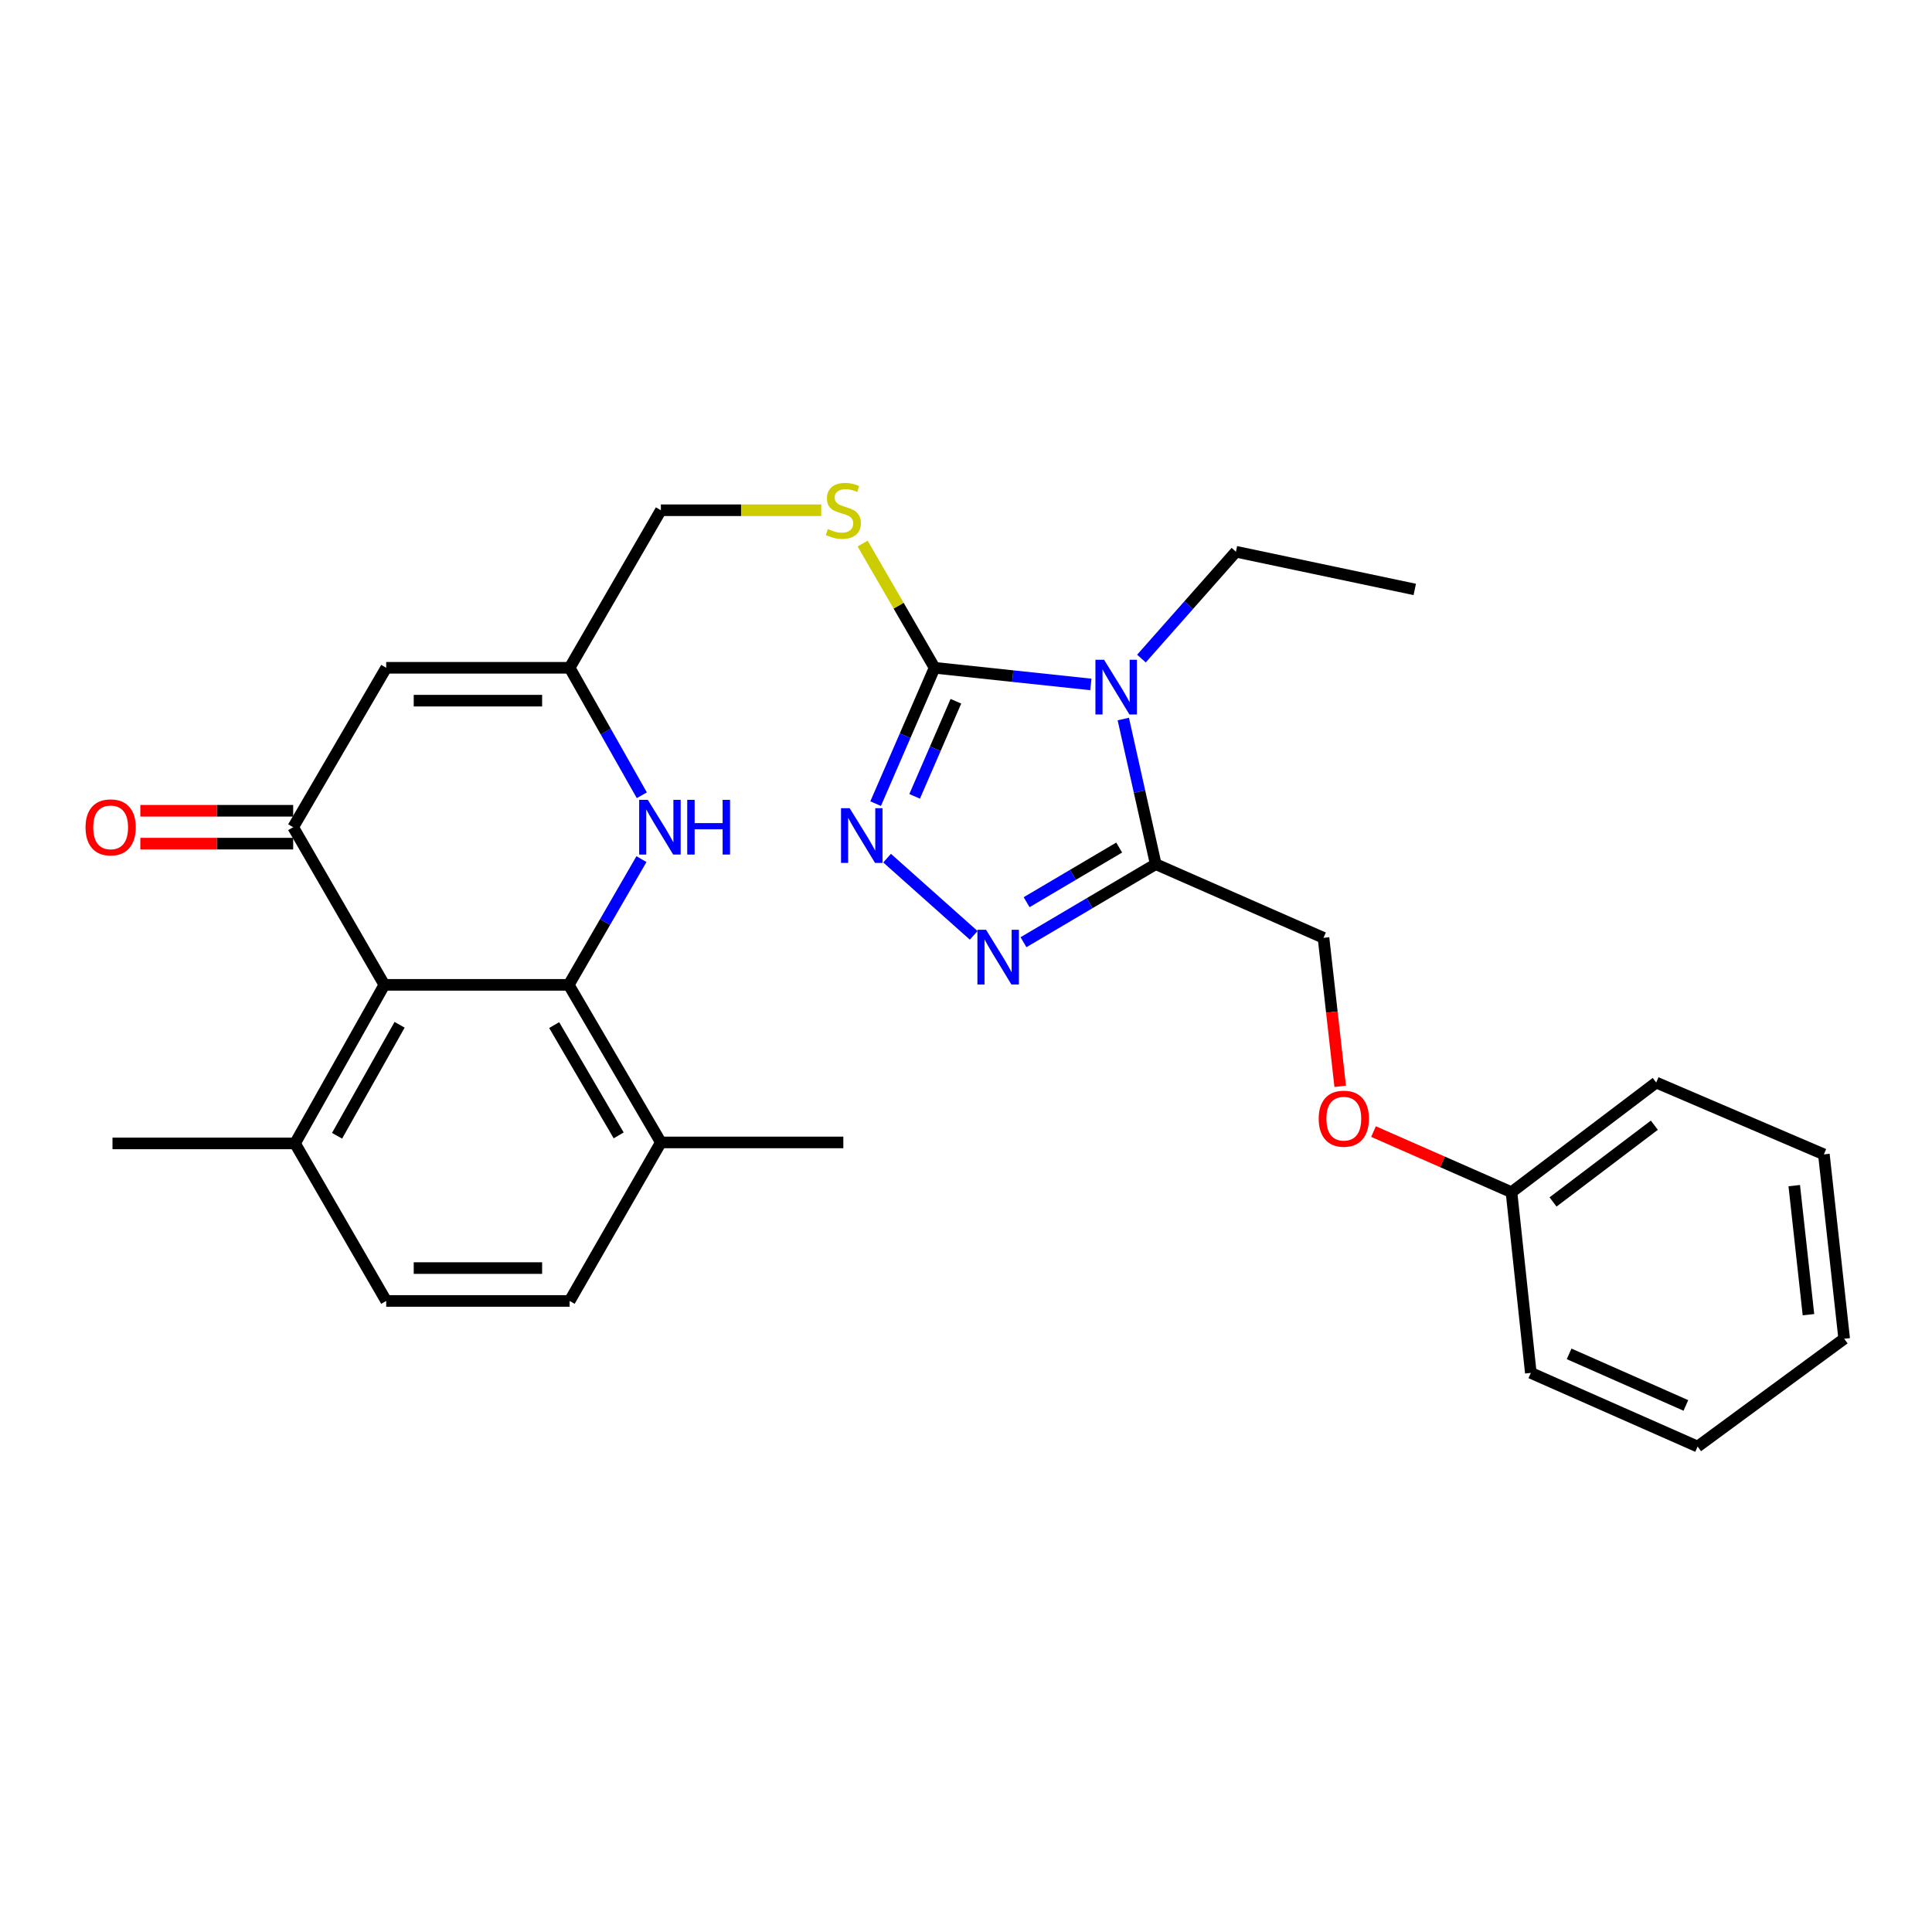 <?xml version='1.0' encoding='iso-8859-1'?>
<svg version='1.1' baseProfile='full'
              xmlns='http://www.w3.org/2000/svg'
                      xmlns:rdkit='http://www.rdkit.org/xml'
                      xmlns:xlink='http://www.w3.org/1999/xlink'
                  xml:space='preserve'
width='1000px' height='1000px' viewBox='0 0 1000 1000'>
<!-- END OF HEADER -->
<rect style='opacity:1.0;fill:#FFFFFF;stroke:none' width='1000' height='1000' x='0' y='0'> </rect>
<path class='bond-0' d='M 564.626,354.263 L 524.184,349.955' style='fill:none;fill-rule:evenodd;stroke:#0000FF;stroke-width:6px;stroke-linecap:butt;stroke-linejoin:miter;stroke-opacity:1' />
<path class='bond-0' d='M 524.184,349.955 L 483.742,345.648' style='fill:none;fill-rule:evenodd;stroke:#000000;stroke-width:6px;stroke-linecap:butt;stroke-linejoin:miter;stroke-opacity:1' />
<path class='bond-2' d='M 581.417,372.165 L 589.81,409.724' style='fill:none;fill-rule:evenodd;stroke:#0000FF;stroke-width:6px;stroke-linecap:butt;stroke-linejoin:miter;stroke-opacity:1' />
<path class='bond-2' d='M 589.81,409.724 L 598.203,447.282' style='fill:none;fill-rule:evenodd;stroke:#000000;stroke-width:6px;stroke-linecap:butt;stroke-linejoin:miter;stroke-opacity:1' />
<path class='bond-19' d='M 590.808,340.872 L 615.263,313.224' style='fill:none;fill-rule:evenodd;stroke:#0000FF;stroke-width:6px;stroke-linecap:butt;stroke-linejoin:miter;stroke-opacity:1' />
<path class='bond-19' d='M 615.263,313.224 L 639.719,285.577' style='fill:none;fill-rule:evenodd;stroke:#000000;stroke-width:6px;stroke-linecap:butt;stroke-linejoin:miter;stroke-opacity:1' />
<path class='bond-3' d='M 483.742,345.648 L 468.484,380.805' style='fill:none;fill-rule:evenodd;stroke:#000000;stroke-width:6px;stroke-linecap:butt;stroke-linejoin:miter;stroke-opacity:1' />
<path class='bond-3' d='M 468.484,380.805 L 453.227,415.962' style='fill:none;fill-rule:evenodd;stroke:#0000FF;stroke-width:6px;stroke-linecap:butt;stroke-linejoin:miter;stroke-opacity:1' />
<path class='bond-3' d='M 494.773,362.969 L 484.092,387.579' style='fill:none;fill-rule:evenodd;stroke:#000000;stroke-width:6px;stroke-linecap:butt;stroke-linejoin:miter;stroke-opacity:1' />
<path class='bond-3' d='M 484.092,387.579 L 473.412,412.189' style='fill:none;fill-rule:evenodd;stroke:#0000FF;stroke-width:6px;stroke-linecap:butt;stroke-linejoin:miter;stroke-opacity:1' />
<path class='bond-10' d='M 483.742,345.648 L 465.116,313.492' style='fill:none;fill-rule:evenodd;stroke:#000000;stroke-width:6px;stroke-linecap:butt;stroke-linejoin:miter;stroke-opacity:1' />
<path class='bond-10' d='M 465.116,313.492 L 446.491,281.337' style='fill:none;fill-rule:evenodd;stroke:#CCCC00;stroke-width:6px;stroke-linecap:butt;stroke-linejoin:miter;stroke-opacity:1' />
<path class='bond-1' d='M 294.379,509.763 L 313.197,477.22' style='fill:none;fill-rule:evenodd;stroke:#000000;stroke-width:6px;stroke-linecap:butt;stroke-linejoin:miter;stroke-opacity:1' />
<path class='bond-1' d='M 313.197,477.22 L 332.015,444.676' style='fill:none;fill-rule:evenodd;stroke:#0000FF;stroke-width:6px;stroke-linecap:butt;stroke-linejoin:miter;stroke-opacity:1' />
<path class='bond-11' d='M 294.379,509.763 L 342.067,591.32' style='fill:none;fill-rule:evenodd;stroke:#000000;stroke-width:6px;stroke-linecap:butt;stroke-linejoin:miter;stroke-opacity:1' />
<path class='bond-11' d='M 286.844,530.585 L 320.226,587.675' style='fill:none;fill-rule:evenodd;stroke:#000000;stroke-width:6px;stroke-linecap:butt;stroke-linejoin:miter;stroke-opacity:1' />
<path class='bond-31' d='M 294.379,509.763 L 198.946,509.763' style='fill:none;fill-rule:evenodd;stroke:#000000;stroke-width:6px;stroke-linecap:butt;stroke-linejoin:miter;stroke-opacity:1' />
<path class='bond-4' d='M 598.203,447.282 L 563.978,467.484' style='fill:none;fill-rule:evenodd;stroke:#000000;stroke-width:6px;stroke-linecap:butt;stroke-linejoin:miter;stroke-opacity:1' />
<path class='bond-4' d='M 563.978,467.484 L 529.754,487.687' style='fill:none;fill-rule:evenodd;stroke:#0000FF;stroke-width:6px;stroke-linecap:butt;stroke-linejoin:miter;stroke-opacity:1' />
<path class='bond-4' d='M 579.286,438.69 L 555.329,452.832' style='fill:none;fill-rule:evenodd;stroke:#000000;stroke-width:6px;stroke-linecap:butt;stroke-linejoin:miter;stroke-opacity:1' />
<path class='bond-4' d='M 555.329,452.832 L 531.372,466.974' style='fill:none;fill-rule:evenodd;stroke:#0000FF;stroke-width:6px;stroke-linecap:butt;stroke-linejoin:miter;stroke-opacity:1' />
<path class='bond-14' d='M 598.203,447.282 L 685.044,485.414' style='fill:none;fill-rule:evenodd;stroke:#000000;stroke-width:6px;stroke-linecap:butt;stroke-linejoin:miter;stroke-opacity:1' />
<path class='bond-29' d='M 459.159,444.172 L 503.981,484.132' style='fill:none;fill-rule:evenodd;stroke:#0000FF;stroke-width:6px;stroke-linecap:butt;stroke-linejoin:miter;stroke-opacity:1' />
<path class='bond-5' d='M 151.749,428.159 L 199.9,345.648' style='fill:none;fill-rule:evenodd;stroke:#000000;stroke-width:6px;stroke-linecap:butt;stroke-linejoin:miter;stroke-opacity:1' />
<path class='bond-6' d='M 151.749,428.159 L 198.946,509.763' style='fill:none;fill-rule:evenodd;stroke:#000000;stroke-width:6px;stroke-linecap:butt;stroke-linejoin:miter;stroke-opacity:1' />
<path class='bond-13' d='M 151.749,419.652 L 112.191,419.652' style='fill:none;fill-rule:evenodd;stroke:#000000;stroke-width:6px;stroke-linecap:butt;stroke-linejoin:miter;stroke-opacity:1' />
<path class='bond-13' d='M 112.191,419.652 L 72.633,419.652' style='fill:none;fill-rule:evenodd;stroke:#FF0000;stroke-width:6px;stroke-linecap:butt;stroke-linejoin:miter;stroke-opacity:1' />
<path class='bond-13' d='M 151.749,436.667 L 112.191,436.667' style='fill:none;fill-rule:evenodd;stroke:#000000;stroke-width:6px;stroke-linecap:butt;stroke-linejoin:miter;stroke-opacity:1' />
<path class='bond-13' d='M 112.191,436.667 L 72.633,436.667' style='fill:none;fill-rule:evenodd;stroke:#FF0000;stroke-width:6px;stroke-linecap:butt;stroke-linejoin:miter;stroke-opacity:1' />
<path class='bond-12' d='M 198.946,509.763 L 152.704,591.83' style='fill:none;fill-rule:evenodd;stroke:#000000;stroke-width:6px;stroke-linecap:butt;stroke-linejoin:miter;stroke-opacity:1' />
<path class='bond-12' d='M 206.833,530.426 L 174.463,587.873' style='fill:none;fill-rule:evenodd;stroke:#000000;stroke-width:6px;stroke-linecap:butt;stroke-linejoin:miter;stroke-opacity:1' />
<path class='bond-7' d='M 332.205,411.629 L 313.524,378.638' style='fill:none;fill-rule:evenodd;stroke:#0000FF;stroke-width:6px;stroke-linecap:butt;stroke-linejoin:miter;stroke-opacity:1' />
<path class='bond-7' d='M 313.524,378.638 L 294.842,345.648' style='fill:none;fill-rule:evenodd;stroke:#000000;stroke-width:6px;stroke-linecap:butt;stroke-linejoin:miter;stroke-opacity:1' />
<path class='bond-8' d='M 199.9,345.648 L 294.842,345.648' style='fill:none;fill-rule:evenodd;stroke:#000000;stroke-width:6px;stroke-linecap:butt;stroke-linejoin:miter;stroke-opacity:1' />
<path class='bond-8' d='M 214.142,362.663 L 280.601,362.663' style='fill:none;fill-rule:evenodd;stroke:#000000;stroke-width:6px;stroke-linecap:butt;stroke-linejoin:miter;stroke-opacity:1' />
<path class='bond-9' d='M 294.842,345.648 L 342.067,264.101' style='fill:none;fill-rule:evenodd;stroke:#000000;stroke-width:6px;stroke-linecap:butt;stroke-linejoin:miter;stroke-opacity:1' />
<path class='bond-15' d='M 425.066,264.101 L 383.567,264.101' style='fill:none;fill-rule:evenodd;stroke:#CCCC00;stroke-width:6px;stroke-linecap:butt;stroke-linejoin:miter;stroke-opacity:1' />
<path class='bond-15' d='M 383.567,264.101 L 342.067,264.101' style='fill:none;fill-rule:evenodd;stroke:#000000;stroke-width:6px;stroke-linecap:butt;stroke-linejoin:miter;stroke-opacity:1' />
<path class='bond-16' d='M 342.067,591.32 L 294.842,673.368' style='fill:none;fill-rule:evenodd;stroke:#000000;stroke-width:6px;stroke-linecap:butt;stroke-linejoin:miter;stroke-opacity:1' />
<path class='bond-21' d='M 342.067,591.32 L 436.507,591.32' style='fill:none;fill-rule:evenodd;stroke:#000000;stroke-width:6px;stroke-linecap:butt;stroke-linejoin:miter;stroke-opacity:1' />
<path class='bond-17' d='M 152.704,591.83 L 199.9,673.368' style='fill:none;fill-rule:evenodd;stroke:#000000;stroke-width:6px;stroke-linecap:butt;stroke-linejoin:miter;stroke-opacity:1' />
<path class='bond-22' d='M 152.704,591.83 L 58.225,591.83' style='fill:none;fill-rule:evenodd;stroke:#000000;stroke-width:6px;stroke-linecap:butt;stroke-linejoin:miter;stroke-opacity:1' />
<path class='bond-18' d='M 685.044,485.414 L 689.362,523.844' style='fill:none;fill-rule:evenodd;stroke:#000000;stroke-width:6px;stroke-linecap:butt;stroke-linejoin:miter;stroke-opacity:1' />
<path class='bond-18' d='M 689.362,523.844 L 693.681,562.274' style='fill:none;fill-rule:evenodd;stroke:#FF0000;stroke-width:6px;stroke-linecap:butt;stroke-linejoin:miter;stroke-opacity:1' />
<path class='bond-32' d='M 294.842,673.368 L 199.9,673.368' style='fill:none;fill-rule:evenodd;stroke:#000000;stroke-width:6px;stroke-linecap:butt;stroke-linejoin:miter;stroke-opacity:1' />
<path class='bond-32' d='M 280.601,656.354 L 214.142,656.354' style='fill:none;fill-rule:evenodd;stroke:#000000;stroke-width:6px;stroke-linecap:butt;stroke-linejoin:miter;stroke-opacity:1' />
<path class='bond-20' d='M 710.925,585.7 L 746.632,601.389' style='fill:none;fill-rule:evenodd;stroke:#FF0000;stroke-width:6px;stroke-linecap:butt;stroke-linejoin:miter;stroke-opacity:1' />
<path class='bond-20' d='M 746.632,601.389 L 782.339,617.078' style='fill:none;fill-rule:evenodd;stroke:#000000;stroke-width:6px;stroke-linecap:butt;stroke-linejoin:miter;stroke-opacity:1' />
<path class='bond-25' d='M 639.719,285.577 L 732.278,305.087' style='fill:none;fill-rule:evenodd;stroke:#000000;stroke-width:6px;stroke-linecap:butt;stroke-linejoin:miter;stroke-opacity:1' />
<path class='bond-23' d='M 782.339,617.078 L 857.25,560.325' style='fill:none;fill-rule:evenodd;stroke:#000000;stroke-width:6px;stroke-linecap:butt;stroke-linejoin:miter;stroke-opacity:1' />
<path class='bond-23' d='M 803.85,622.127 L 856.288,582.4' style='fill:none;fill-rule:evenodd;stroke:#000000;stroke-width:6px;stroke-linecap:butt;stroke-linejoin:miter;stroke-opacity:1' />
<path class='bond-24' d='M 782.339,617.078 L 792.349,710.602' style='fill:none;fill-rule:evenodd;stroke:#000000;stroke-width:6px;stroke-linecap:butt;stroke-linejoin:miter;stroke-opacity:1' />
<path class='bond-26' d='M 857.25,560.325 L 944.034,597.502' style='fill:none;fill-rule:evenodd;stroke:#000000;stroke-width:6px;stroke-linecap:butt;stroke-linejoin:miter;stroke-opacity:1' />
<path class='bond-27' d='M 792.349,710.602 L 878.679,748.733' style='fill:none;fill-rule:evenodd;stroke:#000000;stroke-width:6px;stroke-linecap:butt;stroke-linejoin:miter;stroke-opacity:1' />
<path class='bond-27' d='M 812.173,700.758 L 872.604,727.45' style='fill:none;fill-rule:evenodd;stroke:#000000;stroke-width:6px;stroke-linecap:butt;stroke-linejoin:miter;stroke-opacity:1' />
<path class='bond-30' d='M 944.034,597.502 L 954.545,692.935' style='fill:none;fill-rule:evenodd;stroke:#000000;stroke-width:6px;stroke-linecap:butt;stroke-linejoin:miter;stroke-opacity:1' />
<path class='bond-30' d='M 928.699,613.68 L 936.056,680.483' style='fill:none;fill-rule:evenodd;stroke:#000000;stroke-width:6px;stroke-linecap:butt;stroke-linejoin:miter;stroke-opacity:1' />
<path class='bond-28' d='M 878.679,748.733 L 954.545,692.935' style='fill:none;fill-rule:evenodd;stroke:#000000;stroke-width:6px;stroke-linecap:butt;stroke-linejoin:miter;stroke-opacity:1' />
<path  class='atom-0' d='M 571.469 341.498
L 580.749 356.498
Q 581.669 357.978, 583.149 360.658
Q 584.629 363.338, 584.709 363.498
L 584.709 341.498
L 588.469 341.498
L 588.469 369.818
L 584.589 369.818
L 574.629 353.418
Q 573.469 351.498, 572.229 349.298
Q 571.029 347.098, 570.669 346.418
L 570.669 369.818
L 566.989 369.818
L 566.989 341.498
L 571.469 341.498
' fill='#0000FF'/>
<path  class='atom-4' d='M 439.795 418.329
L 449.075 433.329
Q 449.995 434.809, 451.475 437.489
Q 452.955 440.169, 453.035 440.329
L 453.035 418.329
L 456.795 418.329
L 456.795 446.649
L 452.915 446.649
L 442.955 430.249
Q 441.795 428.329, 440.555 426.129
Q 439.355 423.929, 438.995 423.249
L 438.995 446.649
L 435.315 446.649
L 435.315 418.329
L 439.795 418.329
' fill='#0000FF'/>
<path  class='atom-5' d='M 510.386 481.264
L 519.666 496.264
Q 520.586 497.744, 522.066 500.424
Q 523.546 503.104, 523.626 503.264
L 523.626 481.264
L 527.386 481.264
L 527.386 509.584
L 523.506 509.584
L 513.546 493.184
Q 512.386 491.264, 511.146 489.064
Q 509.946 486.864, 509.586 486.184
L 509.586 509.584
L 505.906 509.584
L 505.906 481.264
L 510.386 481.264
' fill='#0000FF'/>
<path  class='atom-8' d='M 335.306 413.999
L 344.586 428.999
Q 345.506 430.479, 346.986 433.159
Q 348.466 435.839, 348.546 435.999
L 348.546 413.999
L 352.306 413.999
L 352.306 442.319
L 348.426 442.319
L 338.466 425.919
Q 337.306 423.999, 336.066 421.799
Q 334.866 419.599, 334.506 418.919
L 334.506 442.319
L 330.826 442.319
L 330.826 413.999
L 335.306 413.999
' fill='#0000FF'/>
<path  class='atom-8' d='M 355.706 413.999
L 359.546 413.999
L 359.546 426.039
L 374.026 426.039
L 374.026 413.999
L 377.866 413.999
L 377.866 442.319
L 374.026 442.319
L 374.026 429.239
L 359.546 429.239
L 359.546 442.319
L 355.706 442.319
L 355.706 413.999
' fill='#0000FF'/>
<path  class='atom-11' d='M 428.507 273.821
Q 428.827 273.941, 430.147 274.501
Q 431.467 275.061, 432.907 275.421
Q 434.387 275.741, 435.827 275.741
Q 438.507 275.741, 440.067 274.461
Q 441.627 273.141, 441.627 270.861
Q 441.627 269.301, 440.827 268.341
Q 440.067 267.381, 438.867 266.861
Q 437.667 266.341, 435.667 265.741
Q 433.147 264.981, 431.627 264.261
Q 430.147 263.541, 429.067 262.021
Q 428.027 260.501, 428.027 257.941
Q 428.027 254.381, 430.427 252.181
Q 432.867 249.981, 437.667 249.981
Q 440.947 249.981, 444.667 251.541
L 443.747 254.621
Q 440.347 253.221, 437.787 253.221
Q 435.027 253.221, 433.507 254.381
Q 431.987 255.501, 432.027 257.461
Q 432.027 258.981, 432.787 259.901
Q 433.587 260.821, 434.707 261.341
Q 435.867 261.861, 437.787 262.461
Q 440.347 263.261, 441.867 264.061
Q 443.387 264.861, 444.467 266.501
Q 445.587 268.101, 445.587 270.861
Q 445.587 274.781, 442.947 276.901
Q 440.347 278.981, 435.987 278.981
Q 433.467 278.981, 431.547 278.421
Q 429.667 277.901, 427.427 276.981
L 428.507 273.821
' fill='#CCCC00'/>
<path  class='atom-14' d='M 44.271 428.239
Q 44.271 421.439, 47.631 417.639
Q 50.991 413.839, 57.271 413.839
Q 63.551 413.839, 66.911 417.639
Q 70.271 421.439, 70.271 428.239
Q 70.271 435.119, 66.871 439.039
Q 63.471 442.919, 57.271 442.919
Q 51.031 442.919, 47.631 439.039
Q 44.271 435.159, 44.271 428.239
M 57.271 439.719
Q 61.591 439.719, 63.911 436.839
Q 66.271 433.919, 66.271 428.239
Q 66.271 422.679, 63.911 419.879
Q 61.591 417.039, 57.271 417.039
Q 52.951 417.039, 50.591 419.839
Q 48.271 422.639, 48.271 428.239
Q 48.271 433.959, 50.591 436.839
Q 52.951 439.719, 57.271 439.719
' fill='#FF0000'/>
<path  class='atom-19' d='M 682.555 579.027
Q 682.555 572.227, 685.915 568.427
Q 689.275 564.627, 695.555 564.627
Q 701.835 564.627, 705.195 568.427
Q 708.555 572.227, 708.555 579.027
Q 708.555 585.907, 705.155 589.827
Q 701.755 593.707, 695.555 593.707
Q 689.315 593.707, 685.915 589.827
Q 682.555 585.947, 682.555 579.027
M 695.555 590.507
Q 699.875 590.507, 702.195 587.627
Q 704.555 584.707, 704.555 579.027
Q 704.555 573.467, 702.195 570.667
Q 699.875 567.827, 695.555 567.827
Q 691.235 567.827, 688.875 570.627
Q 686.555 573.427, 686.555 579.027
Q 686.555 584.747, 688.875 587.627
Q 691.235 590.507, 695.555 590.507
' fill='#FF0000'/>
</svg>
